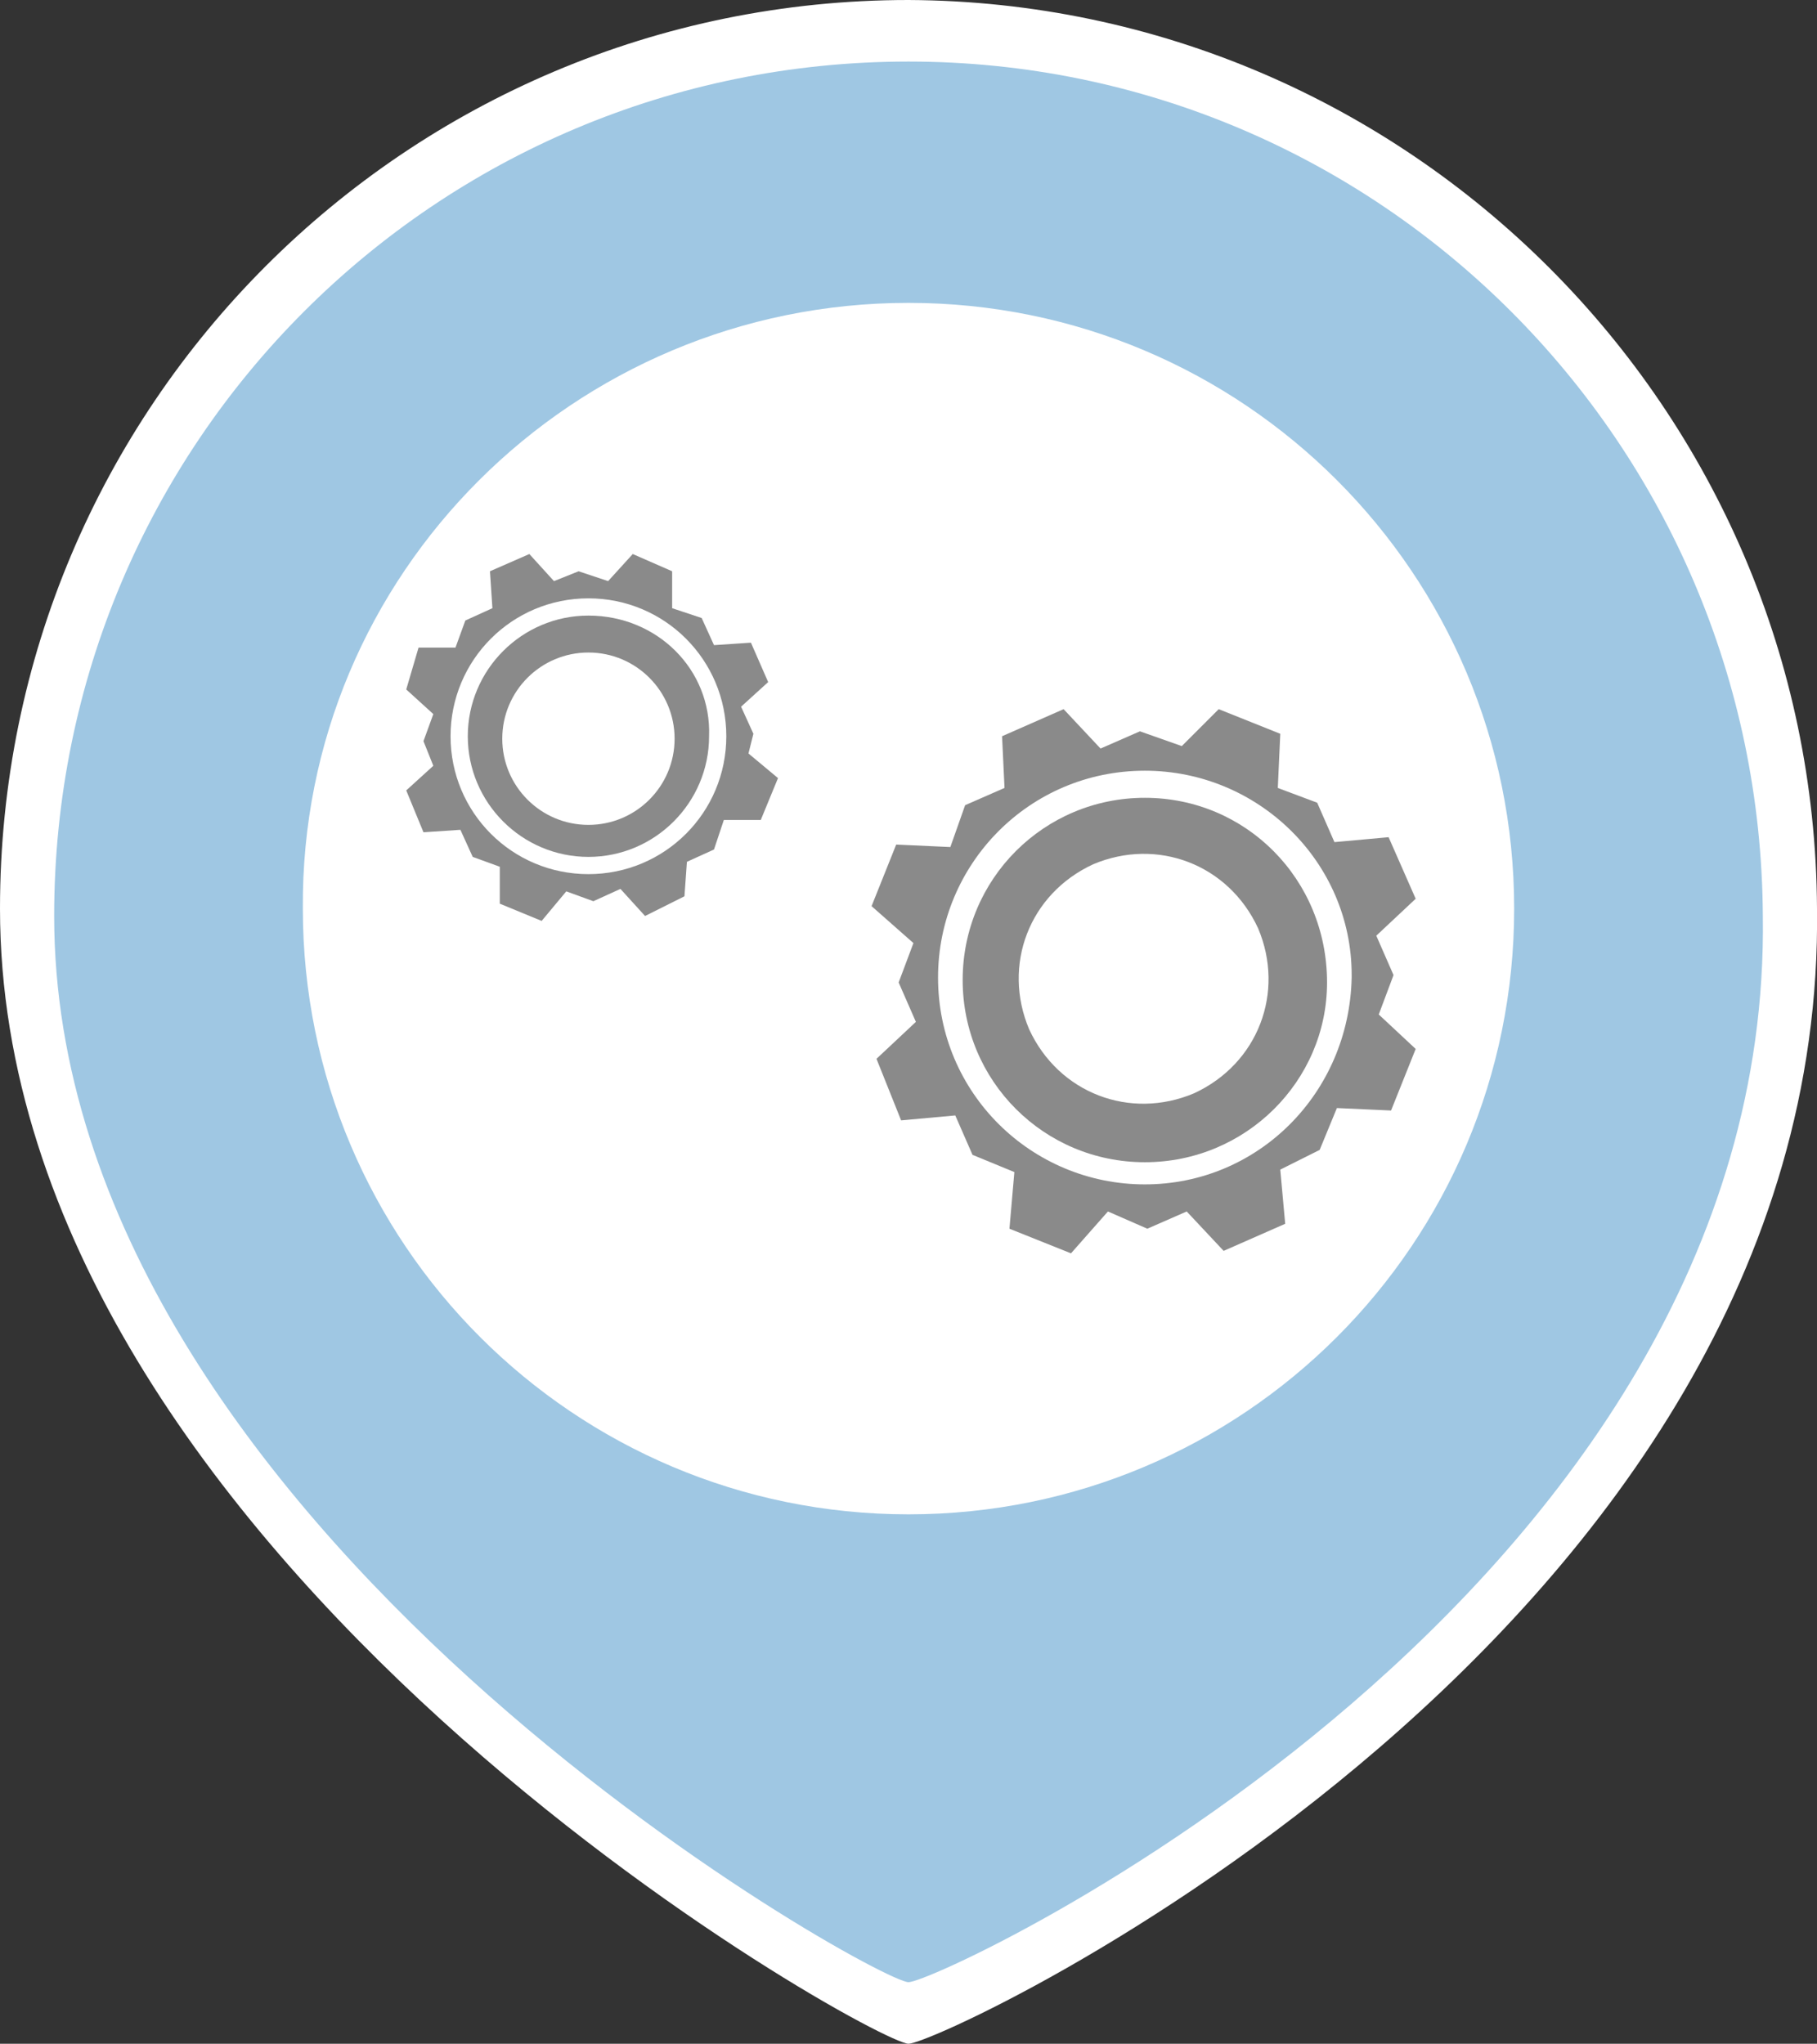 <?xml version="1.0" encoding="utf-8"?>
<!-- Generator: Adobe Illustrator 23.1.0, SVG Export Plug-In . SVG Version: 6.00 Build 0)  -->
<svg version="1.1" id="Слой_1" xmlns="http://www.w3.org/2000/svg" xmlns:xlink="http://www.w3.org/1999/xlink" x="0px" y="0px"
	 viewBox="0 0 73.8 83" style="enable-background:new 0 0 73.8 83;" xml:space="preserve">
<rect x="0" y="0" width="73.8" height="83" fill="#333333" stroke="none"/>
<style type="text/css">
	.st0{fill-rule:evenodd;clip-rule:evenodd;fill:#FFFFFF;}
	.st1{fill-rule:evenodd;clip-rule:evenodd;fill:#9FC7E3;}
	.st2{fill:#8A8A8A;}
	.st3{fill:#FFFFFF;}
</style>
<title>Ресурс 3prem_2_2</title>
<g>
	<g id="Слой_1-2">
		<g id="Слой_1-2-2">
			<path class="st0" d="M36.9,0c20.3,0.1,36.8,16.6,36.9,36.9C74.2,66.3,38.3,83,36.9,83S0,63.3,0,36.9C0,16.5,16.5,0,36.9,0"/>
		</g>
		<g id="Слой_1-2-3">
			<path class="st1" d="M36.9,2.5C56,2.5,71.5,18,71.6,37.2C72,64.8,38.2,80.5,36.9,80.5S2.2,62,2.2,37.2C2.2,18,17.7,2.5,36.9,2.5
				C36.9,2.5,36.9,2.5,36.9,2.5 M36.9,12.3c13.6,0,24.6,11,24.6,24.6s-11,24.6-24.6,24.6s-24.6-11-24.6-24.6l0,0
				C12.2,23.3,23.3,12.3,36.9,12.3C36.9,12.3,36.9,12.3,36.9,12.3L36.9,12.3"/>
		</g>
		<g id="Слой_1-2-4">
			<path class="st2" d="M46.5,32.4c-4.1,0-7.4,3.3-7.4,7.4s3.3,7.4,7.4,7.4c4.1,0,7.4-3.3,7.4-7.3C53.9,35.7,50.6,32.4,46.5,32.4
				C46.5,32.4,46.5,32.4,46.5,32.4L46.5,32.4 M48.5,44.4c-2.6,1.1-5.5,0-6.7-2.6c-1.1-2.6,0-5.5,2.6-6.7c2.6-1.1,5.5,0,6.7,2.6
				C52.2,40.3,51.1,43.2,48.5,44.4L48.5,44.4"/>
			<path class="st2" d="M56.6,39.6L55.9,38l1.6-1.5L56.4,34l-2.2,0.2l-0.7-1.6l-1.6-0.6l0.1-2.2l-2.5-1L48,30.3l-1.7-0.6l-1.6,0.7
				l-1.5-1.6l-2.5,1.1l0.1,2.1l-1.6,0.7l-0.6,1.7l-2.2-0.1l-1,2.5l1.7,1.5l-0.6,1.6l0.7,1.6L35.6,43l1,2.5l2.2-0.2l0.7,1.6l1.7,0.7
				L41,49.9l2.5,1l1.5-1.7l1.6,0.7l1.6-0.7l1.5,1.6l2.5-1.1l-0.2-2.2l1.6-0.8l0.7-1.7l2.2,0.1l1-2.5L56,41.2L56.6,39.6z M46.5,48.1
				c-4.6,0-8.4-3.7-8.4-8.4c0-4.6,3.7-8.4,8.4-8.4c4.6,0,8.4,3.7,8.4,8.3v0.1C54.8,44.4,51.1,48.1,46.5,48.1"/>
			<path class="st2" d="M23.9,25c-2.7,0-4.9,2.2-4.9,4.9s2.2,4.9,4.9,4.9s4.9-2.2,4.9-4.9C28.9,27.2,26.7,25,23.9,25"/>
			<path class="st2" d="M30.6,29.8l-0.5-1.1l1.1-1l-0.7-1.6l-1.5,0.1l-0.5-1.1l-1.2-0.4v-1.5l-1.6-0.7l-1,1.1l-1.2-0.4l-1,0.4
				l-1-1.1l-1.6,0.7l0.1,1.5l-1.1,0.5l-0.4,1.1h-1.5L16.5,28l1.1,1l-0.4,1.1l0.4,1l-1.1,1l0.7,1.7l1.5-0.1l0.5,1.1l1.1,0.4v1.5
				l1.7,0.7l1-1.2l1.1,0.4l1.1-0.5l1,1.1l1.6-0.8L27.9,35l1.1-0.5l0.4-1.2h1.5l0.7-1.7l-1.2-1L30.6,29.8z M23.9,35.5
				c-3.1,0-5.6-2.5-5.6-5.6s2.5-5.6,5.6-5.6s5.6,2.5,5.6,5.6c0,0,0,0,0,0l0,0C29.5,33,27,35.5,23.9,35.5"/>
		</g>
		<circle class="st3" cx="23.9" cy="30" r="3.5"/>
	</g>
	<path class="st2" d="M-23.7,19.2"/>
</g>
</svg>
